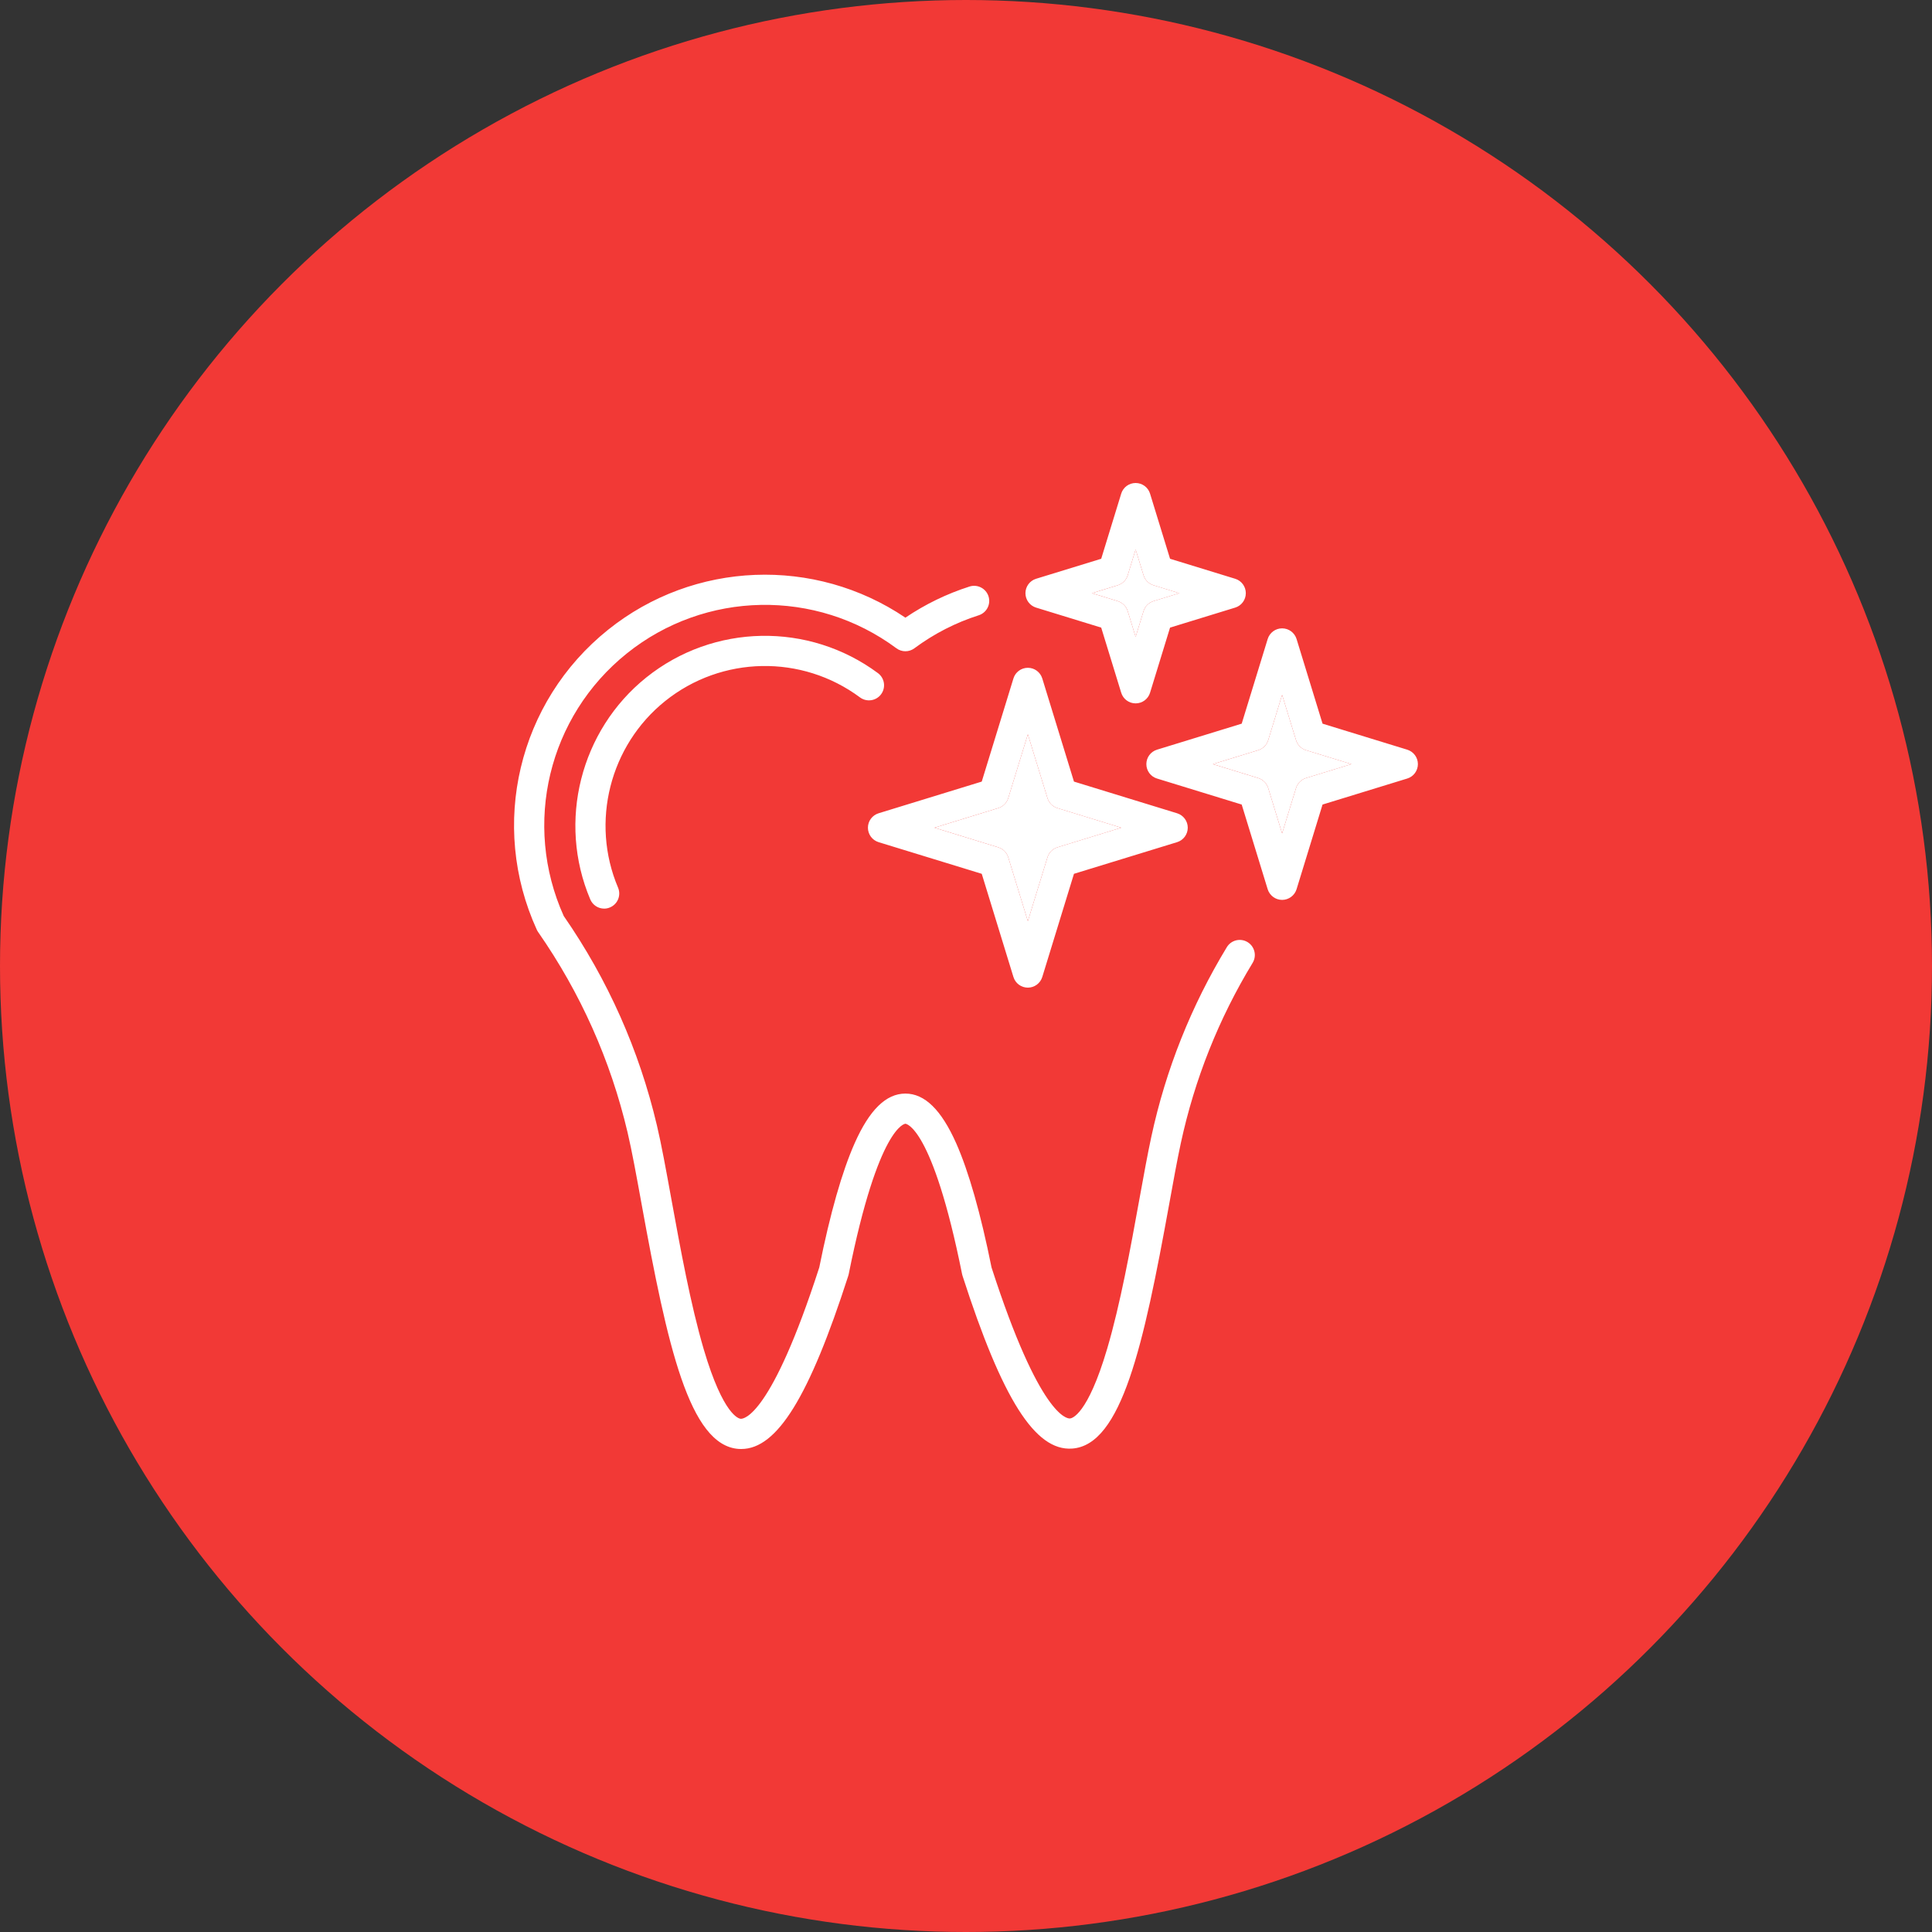 <svg width="60" height="60" viewBox="0 0 60 60" fill="none" xmlns="http://www.w3.org/2000/svg">
<rect x="0" y="0" width="60" height="60" fill="#333333" stroke="none"/>
<circle cx="30" cy="30" r="30" fill="#F23936"/>
<g clip-path="url(#clip0_130_8192)">
<path d="M19.194 27.566C19.295 27.804 19.184 28.079 18.945 28.18C18.886 28.206 18.824 28.218 18.763 28.218C18.58 28.218 18.407 28.11 18.331 27.931C17.308 25.516 18.024 22.682 20.07 21.04C22.158 19.366 25.117 19.311 27.266 20.905C27.474 21.06 27.517 21.353 27.363 21.561C27.209 21.769 26.915 21.812 26.707 21.658C24.9 20.317 22.412 20.364 20.657 21.772C18.936 23.152 18.334 25.535 19.194 27.566ZM38.744 29.258C38.523 29.124 38.234 29.194 38.1 29.416C36.995 31.236 36.206 33.215 35.757 35.296C35.641 35.832 35.517 36.514 35.386 37.235C35.109 38.763 34.795 40.494 34.385 41.883C33.774 43.957 33.283 44.048 33.23 44.052C33.136 44.06 32.285 43.978 30.793 39.362C30.455 37.682 30.085 36.384 29.694 35.502C29.233 34.466 28.717 33.962 28.118 33.962C27.519 33.962 27.003 34.466 26.543 35.502C26.151 36.384 25.781 37.682 25.443 39.362C23.948 43.987 23.098 44.066 23.005 44.062C22.952 44.059 22.465 43.968 21.855 41.903C21.447 40.516 21.13 38.775 20.85 37.24C20.685 36.333 20.543 35.55 20.402 34.954C19.851 32.613 18.877 30.424 17.507 28.447C16.225 25.597 17.028 22.248 19.469 20.291C21.897 18.343 25.339 18.278 27.839 20.133C28.005 20.256 28.232 20.256 28.397 20.133C29.005 19.682 29.677 19.337 30.395 19.108C30.642 19.029 30.778 18.766 30.699 18.519C30.62 18.273 30.356 18.137 30.11 18.215C29.402 18.441 28.733 18.766 28.118 19.182C25.303 17.279 21.553 17.417 18.883 19.559C16.095 21.794 15.186 25.625 16.671 28.874C16.683 28.9 16.697 28.924 16.713 28.947C18.028 30.836 18.963 32.929 19.49 35.169C19.625 35.742 19.765 36.514 19.928 37.408C20.725 41.788 21.408 44.896 22.944 44.998C22.969 44.999 22.995 45 23.02 45C24.133 45 25.132 43.38 26.343 39.624C26.349 39.607 26.354 39.59 26.357 39.572C27.283 34.953 28.11 34.899 28.118 34.899C28.126 34.899 28.953 34.953 29.879 39.572C29.883 39.59 29.887 39.607 29.893 39.624C31.13 43.459 32.148 45.064 33.292 44.987C34.833 44.885 35.514 41.779 36.309 37.403C36.438 36.689 36.56 36.015 36.673 35.494C37.101 33.515 37.85 31.633 38.902 29.902C39.036 29.681 38.965 29.392 38.744 29.258ZM30.489 24.273L31.473 21.07C31.533 20.873 31.715 20.739 31.921 20.739C32.127 20.739 32.308 20.873 32.369 21.07L33.353 24.273L36.556 25.257C36.753 25.318 36.887 25.5 36.887 25.705C36.887 25.911 36.753 26.093 36.556 26.154L33.353 27.137L32.369 30.341C32.308 30.538 32.127 30.672 31.921 30.672C31.715 30.672 31.533 30.538 31.473 30.341L30.489 27.137L27.285 26.154C27.088 26.093 26.954 25.911 26.954 25.705C26.954 25.5 27.088 25.318 27.285 25.257L30.489 24.273ZM31.001 25.096L29.019 25.705L31.001 26.314C31.15 26.36 31.266 26.476 31.312 26.625L31.921 28.607L32.53 26.625C32.575 26.476 32.692 26.36 32.84 26.314L34.822 25.705L32.84 25.096C32.692 25.051 32.575 24.935 32.53 24.786L31.921 22.804L31.312 24.786C31.266 24.935 31.15 25.051 31.001 25.096ZM31.846 18.422C31.846 18.216 31.981 18.034 32.177 17.974L34.199 17.353L34.82 15.331C34.88 15.134 35.062 15 35.268 15C35.474 15 35.656 15.134 35.716 15.331L36.337 17.353L38.359 17.974C38.556 18.034 38.69 18.216 38.69 18.422C38.69 18.628 38.556 18.81 38.359 18.87L36.337 19.491L35.716 21.513C35.656 21.71 35.474 21.844 35.268 21.844C35.062 21.844 34.88 21.71 34.82 21.513L34.199 19.491L32.177 18.87C31.981 18.81 31.846 18.628 31.846 18.422ZM33.911 18.422L34.712 18.668C34.86 18.714 34.977 18.83 35.022 18.978L35.268 19.779L35.514 18.978C35.56 18.83 35.676 18.714 35.824 18.668L36.625 18.422L35.825 18.176C35.676 18.131 35.56 18.014 35.514 17.866L35.268 17.065L35.022 17.866C34.977 18.014 34.86 18.131 34.712 18.176L33.911 18.422ZM44.034 23.73C44.034 23.936 43.9 24.118 43.703 24.178L41.073 24.986L40.266 27.616C40.205 27.812 40.023 27.947 39.817 27.947C39.612 27.947 39.43 27.812 39.369 27.616L38.562 24.986L35.932 24.178C35.735 24.118 35.601 23.936 35.601 23.73C35.601 23.524 35.735 23.343 35.932 23.282L38.562 22.474L39.369 19.845C39.43 19.648 39.612 19.514 39.817 19.514C40.023 19.514 40.205 19.648 40.266 19.845L41.073 22.474L43.703 23.282C43.9 23.343 44.034 23.524 44.034 23.73ZM41.969 23.73L40.56 23.298C40.412 23.252 40.296 23.136 40.25 22.987L39.817 21.579L39.385 22.987C39.339 23.136 39.223 23.252 39.074 23.298L37.666 23.73L39.074 24.163C39.223 24.209 39.339 24.325 39.385 24.473L39.817 25.882L40.25 24.473C40.296 24.325 40.412 24.209 40.56 24.163L41.969 23.73Z" fill="white"/>
<path d="M31.001 25.096L29.019 25.705L31.001 26.314C31.15 26.36 31.266 26.476 31.312 26.625L31.921 28.607L32.53 26.625C32.575 26.476 32.692 26.36 32.84 26.314L34.822 25.705L32.84 25.096C32.692 25.051 32.575 24.935 32.53 24.786L31.921 22.804L31.312 24.786C31.266 24.935 31.15 25.051 31.001 25.096Z" fill="white"/>
<path d="M41.969 23.73L40.56 23.298C40.412 23.252 40.296 23.136 40.25 22.987L39.817 21.579L39.385 22.987C39.339 23.136 39.223 23.252 39.074 23.298L37.666 23.73L39.074 24.163C39.223 24.209 39.339 24.325 39.385 24.473L39.817 25.882L40.25 24.473C40.296 24.325 40.412 24.209 40.56 24.163L41.969 23.73Z" fill="white"/>
<path d="M33.911 18.422L34.712 18.668C34.86 18.714 34.977 18.83 35.022 18.978L35.268 19.779L35.514 18.978C35.56 18.83 35.676 18.714 35.824 18.668L36.625 18.422L35.825 18.176C35.676 18.131 35.56 18.014 35.514 17.866L35.268 17.065L35.022 17.866C34.977 18.014 34.86 18.131 34.712 18.176L33.911 18.422Z" fill="white"/>
</g>
<defs>
<clipPath id="clip0_130_8192">
<rect width="30" height="30" fill="white" transform="translate(15 15)"/>
</clipPath>
</defs>
</svg>
